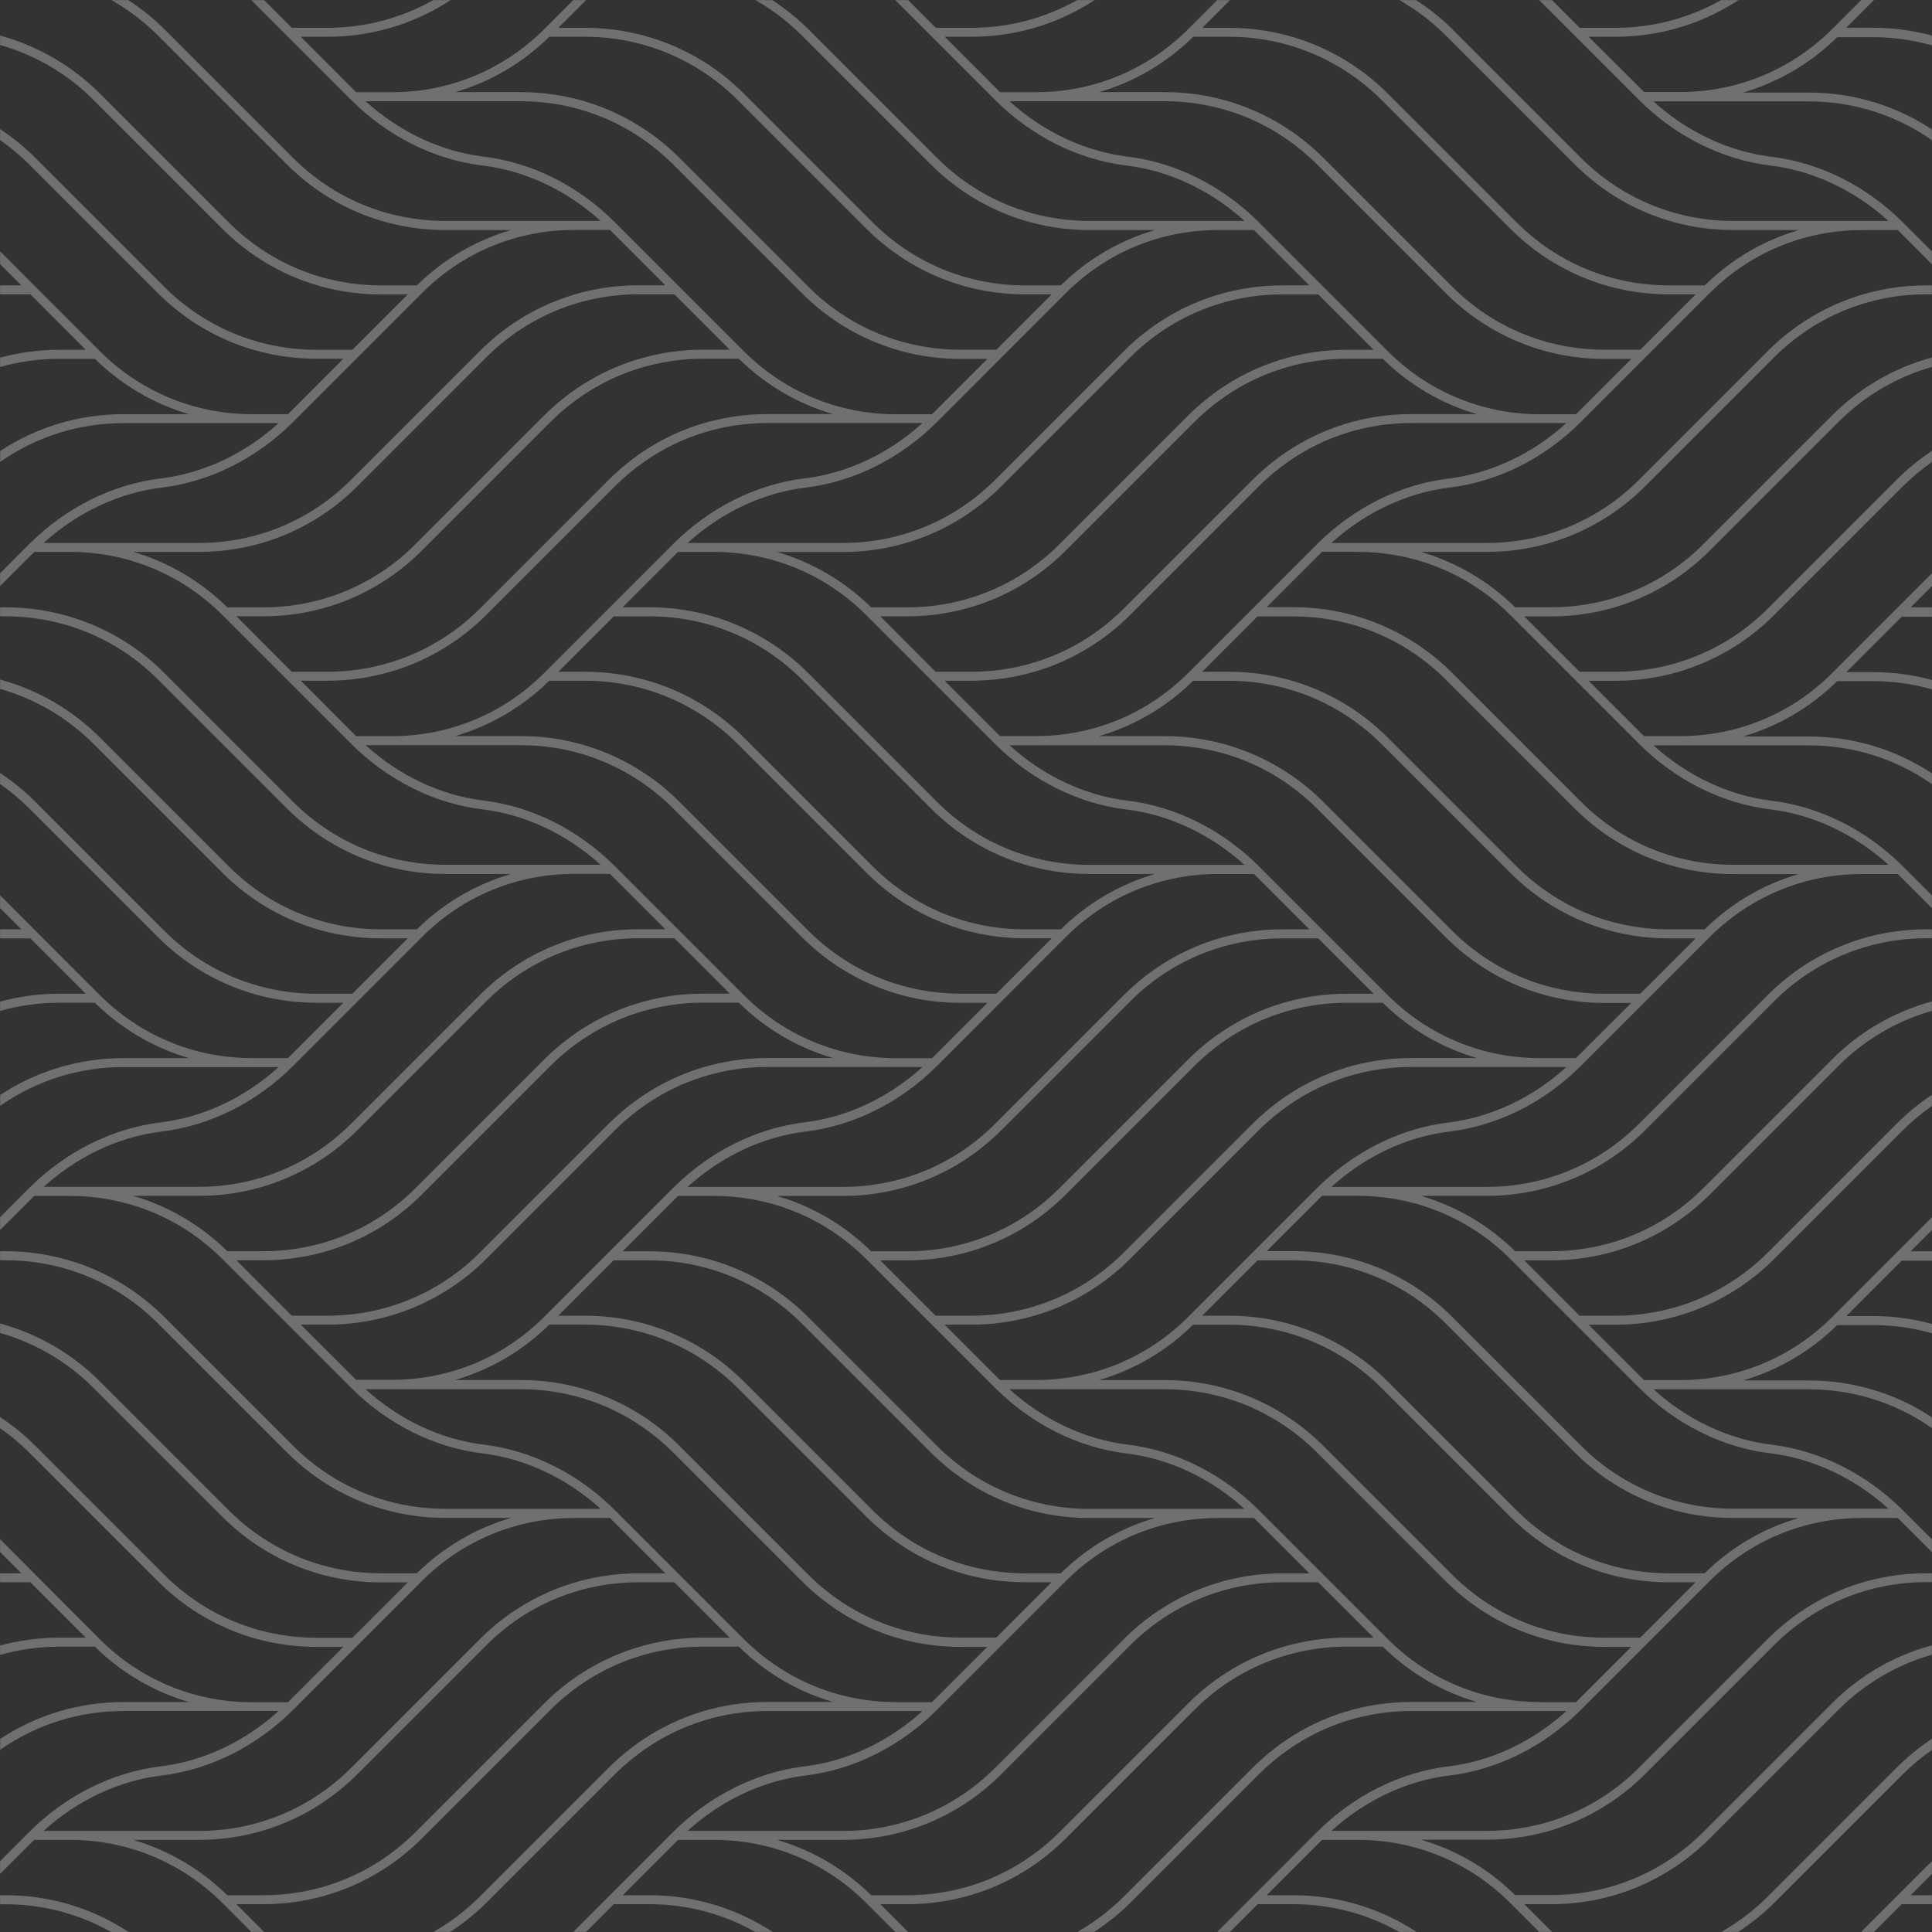 <?xml version="1.0" encoding="UTF-8"?>
<svg xmlns="http://www.w3.org/2000/svg" id="a" viewBox="0 0 2160.2 2160.2">
  <rect x="0" y="0" width="2160.2" height="2160.2" fill="#333333" stroke="none"/>
  <g opacity=".3">
    <path d="m6.3,2119.1H.1v10.1h6.2c41.6,0,82.3,10.8,118,31h19.6l-4.4-2.7c-39.8-25.2-85.8-38.4-133.2-38.4Z" fill="#fff" stroke-width="0"></path>
    <polygon points="2160.1 2129.1 2160.1 2119.1 2136.3 2119.1 2160.1 2095.2 2160.1 2081 2081 2160.1 2095.2 2160.1 2126.2 2129.1 2160.1 2129.1" fill="#fff" stroke-width="0"></polygon>
    <path d="m2127.7,1983.7c9.9-9.9,20.8-18.9,32.4-27.1v-12.4l-1.8,1.2c-13.5,9.1-26.2,19.6-37.7,31.1l-144,144c-14.2,14.2-30.1,26.6-47.2,36.8l-4.7,2.8h18.7c14.5-9.5,28.1-20.3,40.3-32.4l144-144Z" fill="#fff" stroke-width="0"></path>
    <path d="m1734.3,2129.1c67,0,130-26.1,177.4-73.5l144-144c29.1-29.1,65.2-50.3,104.4-61.4v-10.5l-.9.2c-41.7,11.4-80,33.7-110.7,64.5l-144,144c-45.5,45.5-105.9,70.5-170.3,70.5h-40.1c-29.8-29.3-65.8-50.4-105.3-61.9h73.4c67,0,130-26.1,177.4-73.5l144-144c45.5-45.5,106-70.5,170.3-70.5h6.2v-9.9h-6.2c-67,0-130,26.1-177.4,73.5l-144,144c-45.5,45.5-105.9,70.5-170.3,70.5h-173.5c37.8-34.3,84.3-56.2,132-61.9,53.9-6.5,106.1-32.6,146.9-73.4l144-144c45.5-45.5,105.9-70.5,170.3-70.5h40.1l38.1,38.1v-14.3l-32.4-32.4c-40.8-40.8-93-66.9-147-73.4-47.6-5.7-94.2-27.7-131.9-61.9h173.5c48.9,0,96,14.5,136,42.1l1.8,1.3v-12.1c-40.8-27-88.4-41.2-137.8-41.2h-73.4c39.5-11.5,75.5-32.6,105.3-61.9h40.1c21.9,0,43.8,3,65,8.9l.9.2v-10.4c-21.5-5.8-43.6-8.8-65.8-8.8h-30l61.9-61.9h33.9v-10.5h-23.8l23.8-23.8v-14.3l-111.6,111.6c-45.5,45.5-106,70.5-170.3,70.5h-40.1l-61.9-61.9h30c47.4,0,93.4-13.2,133.3-38.3,16-10.1,30.9-21.9,44.1-35.2l144-144c9.9-9.9,20.8-18.9,32.4-27.1v-12.4l-1.8,1.2c-13.5,9.1-26.2,19.6-37.7,31.1l-144,144c-14.2,14.2-30.1,26.6-47.2,36.8-37,22.1-79.5,33.8-123.1,33.8h-40.1l-61.9-61.9h30c67,0,130-26.1,177.4-73.5l144-144c29.1-29.1,65.2-50.3,104.4-61.4v-10.5l-.9.2c-41.7,11.4-80,33.7-110.7,64.5l-144,144c-45.5,45.5-105.9,70.5-170.3,70.5h-40.1c-29.8-29.3-65.8-50.4-105.3-61.9h73.4c67,0,130-26.1,177.4-73.5l144-144c45.5-45.5,106-70.5,170.3-70.5h6.2v-10h-6.2c-67,0-130,26.1-177.4,73.5l-144,144c-45.5,45.5-105.9,70.5-170.3,70.5h-173.5c37.8-34.3,84.3-56.2,132-61.9,53.9-6.5,106.1-32.6,146.9-73.4l144-144c45.5-45.5,105.9-70.5,170.3-70.5h40.1l38.1,38.1v-14.3l-32.4-32.4c-40.8-40.8-93-66.9-147-73.4-47.6-5.7-94.2-27.7-131.9-61.9h173.5c48.9,0,96,14.5,136,42.1l1.8,1.3v-12.1c-40.8-27-88.4-41.2-137.8-41.2h-73.4c39.5-11.5,75.5-32.6,105.3-61.9h40.1c21.9,0,43.8,3,65,8.9l.9.2v-10.4c-21.5-5.8-43.6-8.8-65.8-8.8h-30l61.9-61.9h33.9v-10.5h-23.8l23.8-23.8v-14.3l-111.6,111.6c-45.5,45.5-106,70.5-170.3,70.5h-40.1l-61.9-61.9h30c47.4,0,93.4-13.2,133.3-38.3,16-10.1,30.9-21.9,44.1-35.2l144-144c9.9-9.9,20.8-18.9,32.4-27.1v-12.4l-1.8,1.2c-13.5,9.1-26.2,19.6-37.7,31.1l-144,144c-14.2,14.2-30.1,26.6-47.2,36.8-37,22.1-79.5,33.8-123.1,33.8h-40.1l-61.9-61.9h30c67,0,130-26.1,177.4-73.5l144-144c29.1-29.1,65.2-50.3,104.4-61.4v-10.5l-.9.2c-41.7,11.4-80,33.7-110.7,64.5l-144,144c-45.5,45.5-105.9,70.5-170.3,70.5h-40.1c-29.8-29.3-65.8-50.4-105.3-61.9h73.4c67,0,130-26.1,177.4-73.5l144-144c45.5-45.5,106-70.5,170.3-70.5h6.2v-10h-6.2c-67,0-130,26.1-177.4,73.5l-144,144c-45.5,45.5-105.9,70.5-170.3,70.5h-173.5c37.8-34.3,84.3-56.2,132-61.9,53.9-6.5,106.1-32.6,146.9-73.4l144-144c45.5-45.5,105.9-70.5,170.3-70.5h40.1l38.1,38.1v-14.3l-32.4-32.4c-40.8-40.8-93-66.9-147-73.4-47.6-5.7-94.2-27.7-131.9-61.9h173.5c48.9,0,96,14.5,136,42.1l1.8,1.3v-12.1c-40.8-27-88.4-41.2-137.8-41.2h-73.4c39.5-11.5,75.5-32.6,105.3-61.9h40.1c21.9,0,43.8,3,65,8.9l.9.2v-10.9c-21.5-5.8-43.6-8.8-65.8-8.8h-30l31-31h-14.3l-32.4,32.4c-45.5,45.5-106,70.5-170.3,70.5h-40.1l-62-61.8h30c47.4,0,93.4-13.2,133.3-38.3l4.4-2.7h-19.6c-35.8,20.2-76.4,31-118,31h-40.1L1735.3.1h-14.3l111.6,111.6c40.8,40.8,93,66.9,147,73.4,47.6,5.7,94.2,27.7,131.9,61.9h-173.5c-64.3,0-124.8-25-170.3-70.5l-144-144c-12.1-12.1-25.8-22.9-40.3-32.4h-18.7l4.7,2.8c17.1,10.2,33,22.6,47.2,36.8l144,144c47.4,47.4,110.4,73.5,177.4,73.5h73.4c-39.5,11.5-75.5,32.6-105.3,61.9h-40.1c-64.3,0-124.8-25-170.3-70.5l-144-144c-30.8-30.8-69-53.1-110.7-64.5-21.8-6-44.2-9-66.7-9h-30L1375.3.1h-14.3l-32.4,32.4c-45.5,45.5-106,70.6-170.3,70.6h-40.1l-61.9-62h30c47.4,0,93.4-13.2,133.3-38.3l4.4-2.7h-19.6c-35.8,20.2-76.4,31-118,31h-40.1L1015.3.1h-14.3l111.6,111.6c40.8,40.8,93,66.9,147,73.4,47.6,5.7,94.2,27.7,131.9,61.9h-173.5c-64.3,0-124.8-25-170.3-70.5l-144-144c-12.2-12.1-25.8-22.9-40.3-32.4h-18.7l4.7,2.8c17.1,10.2,33,22.6,47.2,36.8l144,144c47.4,47.4,110.4,73.5,177.4,73.5h73.4c-39.5,11.5-75.5,32.6-105.3,61.9h-40.1c-64.3,0-124.8-25-170.3-70.5l-144-144c-30.8-30.8-69-53.1-110.7-64.5-21.8-6-44.2-9-66.7-9h-30L655.3.1h-14.3l-32.4,32.4c-45.5,45.5-106,70.6-170.3,70.6h-40.1l-61.9-62h30c47.4,0,93.4-13.2,133.3-38.3l4.4-2.7h-19.6c-35.8,20.2-76.4,31-118,31h-40.1L295.3.1h-14.3l111.6,111.6c40.8,40.8,93,66.9,147,73.4,47.6,5.7,94.2,27.7,131.9,61.9h-173.6c-64.3,0-124.8-25-170.3-70.5L183.6,32.5c-12.1-12.1-25.7-22.9-40.2-32.4h-18.7l4.7,2.8c17.1,10.2,33,22.6,47.2,36.8l144,144c47.4,47.4,110.4,73.5,177.4,73.5h73.4c-39.5,11.5-75.5,32.6-105.3,61.9h-40.1c-64.3,0-124.8-25-170.3-70.5L111.7,104.6C80.9,73.8,42.6,51.5,1,40l-.9-.2v10.5c39.3,11.1,75.4,32.3,104.4,61.4l144,144c47.4,47.4,110.4,73.5,177.4,73.5h30l-61.9,61.9h-40.1c-64.3,0-124.8-25-170.3-70.5L39.6,176.6c-11.5-11.5-24.2-22-37.8-31.1l-1.7-1.3v12.4c11.6,8.1,22.5,17.2,32.4,27.1l144,144c47.4,47.4,110.4,73.4,177.4,73.4h30l-61.9,62h-40.1c-64.3,0-124.8-25-170.3-70.5L.1,281v14.3l23.8,23.8H.1v10h33.9l61.9,62h-30c-22.2,0-44.3,3-65.8,8.8v10.4l.9-.2c21.2-5.9,43-8.9,65-8.9h40.1c29.8,29.3,65.8,50.4,105.3,61.9h-73.4c-49.4,0-97,14.3-137.8,41.2v12.2l1.8-1.3c40-27.5,87-42.1,136-42.1h173.5c-37.8,34.3-84.3,56.2-131.9,61.9-54,6.5-106.1,32.6-147,73.4L.1,641v14.3l38.1-38.2h40.1c64.3,0,124.8,25,170.3,70.5l144,144c40.8,40.8,93,66.9,147,73.4,47.6,5.7,94.2,27.7,131.9,61.9h-173.6c-64.3,0-124.8-25-170.3-70.5l-144-144c-13.2-13.3-28.1-25.1-44.1-35.2-39.8-24.9-85.8-38.1-133.2-38.1H.1v10h6.2c43.6,0,86.1,11.7,123.1,33.8,17.1,10.2,33,22.6,47.2,36.8l144,144c47.4,47.4,110.4,73.5,177.4,73.5h73.4c-39.5,11.5-75.5,32.6-105.3,61.9h-40.1c-64.3,0-124.8-25-170.3-70.5l-144-144c-30.8-30.8-69-53.1-110.7-64.5l-.9-.3v10.5c39.3,11.1,75.4,32.3,104.4,61.4l144,144c47.4,47.4,110.4,73.5,177.4,73.5h30l-61.9,61.9h-40.1c-64.3,0-124.8-25-170.3-70.5l-144-144c-11.5-11.5-24.2-22-37.8-31.1l-1.7-1.3v12.4c11.6,8.1,22.5,17.2,32.4,27.1l144,144c47.4,47.4,110.4,73.5,177.4,73.5h30l-61.9,61.9h-40.1c-64.3,0-124.8-25-170.3-70.5L.1,1001v14.3l23.8,23.8H.1v10.1h33.9l61.9,61.9h-30c-22.2,0-44.3,3-65.8,8.8v10.4l.9-.2c21.2-5.9,43-8.9,65-8.9h40.1c29.8,29.3,65.8,50.4,105.3,61.9h-73.4c-49.4,0-97,14.3-137.8,41.2v12.2l1.8-1.3c40-27.5,87-42.1,136-42.1h173.5c-37.8,34.3-84.3,56.2-131.9,61.9-54,6.5-106.1,32.6-147,73.4L.1,1361v14.3l38.1-38.1h40.1c64.3,0,124.8,25,170.3,70.5l144,144c40.8,40.8,93,66.9,147,73.4,47.6,5.7,94.2,27.7,131.9,61.9h-173.6c-64.3,0-124.8-25-170.3-70.5l-144-144c-13.2-13.3-28.1-25.1-44.1-35.2-39.8-25-85.9-38.3-133.3-38.3H.1v10.1h6.2c43.6,0,86.1,11.7,123.1,33.8,17.1,10.2,33,22.6,47.2,36.8l144,144c47.4,47.4,110.4,73.5,177.4,73.5h73.4c-39.5,11.5-75.5,32.6-105.3,61.9h-40.1c-64.3,0-124.8-25-170.3-70.5l-144-144c-30.8-30.8-69-53.1-110.7-64.5l-.9-.2v10.5c39.3,11.1,75.4,32.3,104.4,61.4l144,144c47.4,47.4,110.4,73.5,177.4,73.5h30l-61.9,61.9h-40.1c-64.3,0-124.8-25-170.3-70.5l-144-144c-11.5-11.5-24.2-22-37.8-31.1l-1.8-1.2v12.4c11.6,8.1,22.5,17.2,32.4,27.1l144,144c47.4,47.4,110.4,73.5,177.4,73.5h30l-61.9,61.9h-40.1c-64.3,0-124.8-25-170.3-70.5L.1,1721v14.3l23.8,23.8H.1v10.1h33.9l61.9,61.9h-30c-22.2,0-44.3,3-65.8,8.8v10.4l.9-.2c21.2-5.9,43-8.9,65-8.9h40.1c29.8,29.3,65.8,50.4,105.3,61.9h-73.4c-49.4,0-97,14.3-137.8,41.2v12.2l1.8-1.3c40-27.5,87-42.1,136-42.1h173.5c-37.8,34.3-84.3,56.2-131.9,61.9-54,6.5-106.1,32.6-147,73.4L.1,2081v14.3l38.1-38.1h40.1c64.3,0,124.8,25,170.3,70.5l32.4,32.4h14.3l-31-31h30c67,0,130-26.1,177.4-73.5l144-144c29.3-29.3,65.7-50.6,105.3-61.6,21.2-5.9,43-8.9,65-8.9h40.1c29.8,29.3,65.8,50.4,105.3,61.9h-73.4c-50.1,0-98.4,14.6-139.6,42.4-13.5,9.1-26.2,19.6-37.8,31.1l-144,144c-14.2,14.2-30.1,26.6-47.2,36.8l-4.7,2.8h18.7c14.5-9.5,28.1-20.3,40.3-32.4l144-144c10.4-10.4,22-20,34.3-28.5,40-27.5,87-42.1,136-42.1h173.5c-37.8,34.3-84.3,56.2-131.9,61.9-54,6.5-106.1,32.6-147,73.4l-111.6,111.7h14.3l31-31h40.1c41.6,0,82.3,10.8,118,31h19.6l-4.4-2.7c-39.8-25-85.9-38.3-133.3-38.3h-30l61.9-61.9h40.1c64.3,0,124.8,25,170.3,70.5l32.4,32.4h14.3l-31-31h30c67,0,130-26.1,177.4-73.5l144-144c29.3-29.3,65.7-50.6,105.3-61.6,21.2-5.9,43-8.9,65-8.9h40.1c29.8,29.3,65.8,50.4,105.3,61.9h-73.4c-50.1,0-98.4,14.6-139.6,42.4-13.5,9.1-26.2,19.6-37.8,31.1l-144,144c-14.2,14.2-30.1,26.6-47.2,36.8l-4.7,2.8h18.7c14.5-9.5,28.1-20.3,40.3-32.4l144-144c10.4-10.4,22-20,34.3-28.5,40-27.5,87-42.1,136-42.1h173.5c-37.8,34.3-84.3,56.2-131.9,61.9-54,6.5-106.1,32.6-147,73.4l-111.6,111.7h14.3l31-31h40.1c41.6,0,82.3,10.8,118,31h19.6l-4.4-2.7c-39.8-25-85.9-38.3-133.3-38.3h-30l61.9-61.9h40.1c64.3,0,124.8,25,170.3,70.5l32.4,32.4h14.3l-31-31h30Zm99.7-298h-40.1c-64.3,0-124.8-25-170.3-70.5l-144-144c-11.5-11.5-24.2-22-37.8-31.1-41.2-27.7-89.5-42.4-139.6-42.4h-73.4c39.5-11.5,75.5-32.6,105.3-61.9h40.1c21.9,0,43.8,3,65,8.9,39.6,11,76,32.4,105.3,61.6l144,144c47.4,47.4,110.4,73.5,177.4,73.5h30l-61.9,61.9Zm72-72h-40.1c-64.3,0-124.8-25-170.3-70.5l-144-144c-30.8-30.8-69-53.1-110.7-64.5-21.8-6-44.2-9-66.7-9h-30l61.9-61.9h40.1c43.6,0,86.1,11.7,123.1,33.8,17.1,10.2,33,22.6,47.2,36.8l144,144c47.4,47.4,110.4,73.5,177.4,73.5h73.4c-39.5,11.3-75.4,32.4-105.3,61.8Zm-387.7-422c64.3,0,124.8,25,170.3,70.5l144,144c40.8,40.8,93,66.9,147,73.4,47.6,5.7,94.2,27.7,131.9,61.9h-173.5c-64.3,0-124.8-25-170.3-70.5l-144-144c-13.2-13.3-28.1-25.1-44.1-35.2-39.8-25-85.9-38.3-133.3-38.3h-30l61.9-61.9h40.1v.1Zm101.2-82c-54,6.5-106.1,32.6-147,73.4l-144,144c-45.5,45.5-105.9,70.5-170.3,70.5h-40.1l-61.9-61.9h30c47.4,0,93.4-13.2,133.3-38.3,16-10.1,30.9-21.9,44.1-35.2l144-144c10.4-10.4,22-20,34.3-28.5,40-27.5,87-42.1,136-42.1h173.5c-37.7,34.4-84.3,56.3-131.9,62.1Zm-473.6,504c-64.3,0-124.8-25-170.3-70.5l-144-144c-30.8-30.8-69-53.1-110.7-64.5-21.8-6-44.2-9-66.7-9h-30l61.9-61.9h40.1c43.6,0,86.1,11.7,123.1,33.8,17.1,10.2,33,22.6,47.2,36.8l144,144c47.4,47.4,110.4,73.5,177.4,73.5h73.4c-39.5,11.5-75.5,32.6-105.3,61.9h-40.1v-.1Zm30,10l-61.9,61.9h-40.1c-64.3,0-124.8-25-170.3-70.5l-144-144c-11.5-11.5-24.2-22-37.8-31.1-41.2-27.7-89.5-42.4-139.6-42.4h-73.4c39.5-11.5,75.5-32.6,105.3-61.9h40.1c21.9,0,43.8,3,65,8.9,39.6,11,76,32.4,105.3,61.6l144,144c47.4,47.4,110.4,73.5,177.4,73.5h30Zm42-82c-64.3,0-124.8-25-170.3-70.5l-144-144c-13.2-13.3-28.1-25.1-44.1-35.2-39.8-25-85.9-38.3-133.3-38.3h-30l61.9-61.9h40.1c64.3,0,124.8,25,170.3,70.5l144,144c40.8,40.8,93,66.9,147,73.4,47.6,5.7,94.2,27.7,131.9,61.9h-173.5v.1Zm288-1296c-22.5,0-44.9,3-66.7,9-41.7,11.4-79.9,33.7-110.7,64.5l-144,144c-45.5,45.5-105.9,70.5-170.3,70.5h-40.1c-29.8-29.3-65.8-50.4-105.3-61.9h73.4c67,0,130-26.1,177.4-73.5l144-144c45.5-45.5,105.9-70.5,170.3-70.5h40.1l61.9,61.9h-30Zm40.1,10c29.8,29.3,65.8,50.4,105.3,61.9h-73.4c-50.1,0-98.4,14.6-139.6,42.4-13.5,9.1-26.2,19.6-37.8,31.1l-144,144c-14.2,14.2-30.1,26.6-47.2,36.8-37,22.1-79.5,33.8-123.1,33.8h-40.1l-61.8-62h30c67,0,130-26.1,177.4-73.5l144-144c29.3-29.3,65.7-50.6,105.3-61.6,21.2-5.9,43-8.9,65-8.9h40Zm-577.5,286.6l144,144c40.8,40.8,93,66.9,147,73.4,47.6,5.7,94.2,27.7,131.9,61.9h-173.5c-64.3,0-124.8-25-170.3-70.5l-144-144c-13.2-13.3-28.1-25.1-44.1-35.2-39.8-25-85.9-38.3-133.3-38.3h-30l61.9-61.9h40.1c64.4,0,124.9,25.1,170.3,70.6Zm-242.2,1.4c43.6,0,86.1,11.7,123.1,33.8,17.1,10.2,33,22.6,47.2,36.8l144,144c47.4,47.4,110.4,73.5,177.4,73.5h73.4c-39.5,11.5-75.5,32.6-105.3,61.9h-40.1c-64.3,0-124.8-25-170.3-70.5l-144-144c-30.8-30.8-69-53.1-110.7-64.5-21.8-6-44.2-9-66.7-9h-30l61.9-61.9h40.1v-.1Zm-72,72c21.9,0,43.8,3,65,8.9,39.6,11,76,32.4,105.3,61.6l144,144c47.4,47.4,110.4,73.5,177.4,73.5h30l-61.9,61.9h-40.1c-64.3,0-124.8-25-170.3-70.5l-144-144c-11.5-11.5-24.2-22-37.8-31.1-41.2-27.7-89.5-42.4-139.6-42.4h-73.4c39.5-11.5,75.5-32.6,105.3-61.9h40.1Zm537.4,286.6c45.5-45.5,105.9-70.5,170.3-70.5h40.1l61.9,61.9h-30c-67,0-130,26.1-177.4,73.5l-144,144c-45.5,45.5-105.9,70.5-170.3,70.5h-173.5c37.8-34.3,84.3-56.2,132-61.9,53.9-6.5,106.1-32.6,146.9-73.4l144-144.1Zm314.2,63.4c-22.5,0-44.9,3-66.7,9-41.7,11.4-79.9,33.7-110.7,64.5l-144,144c-45.5,45.5-105.9,70.5-170.3,70.5h-40.1c-29.8-29.3-65.8-50.4-105.3-61.9h73.4c67,0,130-26.1,177.4-73.5l144-144c45.5-45.5,105.9-70.5,170.3-70.5h40.1l61.9,61.9h-30Zm40.1,10c29.8,29.3,65.8,50.4,105.3,61.9h-73.4c-50.1,0-98.4,14.6-139.6,42.4-13.5,9.1-26.2,19.6-37.8,31.1l-144,144c-14.2,14.2-30.1,26.6-47.2,36.8-37,22.1-79.5,33.8-123.1,33.8h-40.1l-61.9-61.9h30c67,0,130-26.1,177.4-73.5l144-144c29.3-29.3,65.7-50.6,105.3-61.6,21.2-5.9,43-8.9,65-8.9h40.1v-.1Zm216,62h-40.1c-64.3,0-124.8-25-170.3-70.5l-144-144c-40.8-40.8-93-66.9-147-73.4-47.6-5.7-94.2-27.7-131.9-61.9h173.5c48.9,0,96,14.5,136,42.1,12.3,8.5,23.8,18,34.3,28.5l144,144c47.4,47.4,110.4,73.5,177.4,73.5h30l-61.9,61.7Zm72-72h-40.1c-64.3,0-124.8-25-170.3-70.5l-144-144c-11.5-11.5-24.2-22-37.8-31.1-41.2-27.7-89.5-42.4-139.6-42.4h-73.4c39.5-11.5,75.5-32.6,105.3-61.9h40.1c21.9,0,43.8,3,65,8.9,39.6,11,76,32.4,105.3,61.6l144,144c47.4,47.4,110.4,73.5,177.4,73.5h30l-61.9,61.9Zm72-72h-40.1c-64.3,0-124.8-25-170.3-70.5l-144-144c-30.8-30.8-69-53.1-110.7-64.5-21.8-6-44.2-9-66.7-9h-30l61.9-61.9h40.1c43.6,0,86.1,11.7,123.1,33.8,17.1,10.2,33,22.6,47.2,36.8l144,144c47.4,47.4,110.4,73.5,177.4,73.5h73.4c-39.5,11.3-75.4,32.4-105.3,61.8Zm-387.7-422c64.3,0,124.8,25,170.3,70.5l144,144c40.8,40.8,93,66.9,147,73.4,47.6,5.7,94.2,27.7,131.9,61.9h-173.5c-64.3,0-124.8-25-170.3-70.5l-144-144c-13.2-13.3-28.1-25.1-44.1-35.2-39.8-25-85.9-38.3-133.3-38.3h-30l61.9-61.9h40.1v.1Zm101.2-82c-54,6.5-106.1,32.6-147,73.4l-144,144c-45.5,45.5-105.9,70.5-170.3,70.5h-40.1l-61.9-61.9h30c47.4,0,93.4-13.2,133.3-38.3,16-10.1,30.9-21.9,44.1-35.2l144-144c10.4-10.4,22-20,34.3-28.5,40-27.5,87-42.1,136-42.1h173.5c-37.7,34.4-84.3,56.3-131.9,62.1ZM1334.2,41.1h40.1c21.9,0,43.8,3,65,8.9,39.6,11,76,32.4,105.3,61.6l144,144c47.4,47.4,110.4,73.5,177.4,73.5h30l-61.9,61.9h-40.1c-64.3,0-124.8-25-170.3-70.5l-144-144c-11.5-11.5-24.2-22-37.8-31.1-41.2-27.7-89.5-42.4-139.6-42.4h-73.4c39.5-11.4,75.4-32.5,105.3-61.9Zm-73.5,134c-47.6-5.7-94.2-27.7-131.9-61.9h173.5c48.9,0,96,14.5,136,42.1,12.3,8.5,23.8,18,34.3,28.5l144,144c47.4,47.4,110.4,73.5,177.4,73.5h30l-61.9,61.9h-40.1c-64.3,0-124.8-25-170.3-70.5l-144-144c-40.9-41-93.1-67.1-147-73.6Zm-69,152.6c45.5-45.5,105.9-70.5,170.3-70.5h40.1l61.9,61.9h-30c-67,0-130,26.1-177.4,73.5l-144,144c-45.5,45.4-106,70.5-170.3,70.5h-173.5c37.8-34.3,84.3-56.2,132-61.9,53.9-6.5,106.1-32.6,146.9-73.4l144-144.1ZM614.2,41.1h40.1c21.9,0,43.8,3,65,8.9,39.6,11,76,32.4,105.3,61.6l144,144c47.4,47.4,110.4,73.5,177.4,73.5h30l-61.9,61.9h-40.1c-64.3,0-124.8-25-170.3-70.5l-144-144c-11.5-11.5-24.2-22-37.8-31.1-41.2-27.7-89.5-42.4-139.6-42.4h-73.4c39.5-11.4,75.4-32.5,105.3-61.9Zm-73.5,134c-47.6-5.7-94.2-27.7-131.9-61.9h173.5c48.9,0,96,14.5,136,42.1,12.3,8.5,23.8,18,34.3,28.5l144,144c47.4,47.4,110.4,73.5,177.4,73.5h30l-61.9,61.9h-40.1c-64.3,0-124.8-25-170.3-70.5l-144-144c-40.9-41-93.1-67.1-147-73.6ZM48.8,607.1c37.8-34.3,84.3-56.2,132-61.9,53.9-6.5,106.1-32.6,146.9-73.4l144-144c45.4-45.6,105.9-70.7,170.2-70.7h40.1l61.9,61.9h-30c-67,0-130,26.1-177.4,73.5l-144,144c-45.4,45.5-105.9,70.6-170.2,70.6H48.8Zm100.1,10h73.4c67,0,130-26.1,177.4-73.5l144-144c45.4-45.4,105.9-70.5,170.2-70.5h40.1l61.9,61.9h-30c-22.5,0-44.9,3-66.7,9-41.7,11.4-79.9,33.7-110.7,64.5l-144,144c-45.4,45.5-105.9,70.6-170.2,70.6h-40.1c-29.9-29.4-65.8-50.5-105.3-62Zm115.4,72h30c67,0,130-26.1,177.4-73.5l144-144c29.3-29.3,65.7-50.6,105.3-61.6,21.2-5.9,43-8.9,65-8.9h40.1c29.8,29.3,65.8,50.4,105.3,61.9h-73.4c-50.1,0-98.4,14.6-139.6,42.4-13.5,9.1-26.2,19.6-37.8,31.1l-144,144c-14.2,14.2-30.1,26.6-47.2,36.8-37,22.1-79.5,33.8-123.1,33.8h-40.1l-61.9-62Zm72,72h30c47.4,0,93.4-13.2,133.3-38.3,16-10.1,30.9-21.9,44.1-35.2l144-144c10.4-10.4,22-20,34.3-28.5,40-27.5,87-42.1,136-42.1h173.5c-37.8,34.3-84.3,56.2-131.9,61.9-54,6.5-106.1,32.6-147,73.4l-144,144c-45.5,45.7-106,70.8-170.3,70.8h-40.1l-61.9-62Zm204.4,134c-47.6-5.7-94.2-27.7-131.9-61.9h173.5c48.9,0,96,14.5,136,42.1,12.3,8.5,23.8,18,34.3,28.5l144,144c47.4,47.4,110.4,73.5,177.4,73.5h30l-61.9,61.9h-40.1c-64.3,0-124.8-25-170.3-70.5l-144-144c-40.9-41-93.1-67.1-147-73.6ZM48.8,1327.1c37.8-34.3,84.3-56.2,132-61.9,53.9-6.5,106.1-32.6,146.9-73.4l144-144c45.4-45.6,105.9-70.7,170.2-70.7h40.1l61.9,61.9h-30c-67,0-130,26.1-177.4,73.5l-144,144c-45.5,45.5-105.9,70.5-170.3,70.5H48.8v.1Zm100.1,10h73.4c67,0,130-26.1,177.4-73.5l144-144c45.5-45.5,105.9-70.5,170.3-70.5h40.1l61.9,61.9h-30c-22.5,0-44.9,3-66.7,9-41.7,11.4-79.9,33.7-110.7,64.5l-144,144c-45.5,45.5-105.9,70.5-170.3,70.5h-40.1c-29.9-29.3-65.8-50.4-105.3-61.9Zm115.4,72h30c67,0,130-26.1,177.4-73.5l144-144c29.3-29.3,65.7-50.6,105.3-61.6,21.2-5.9,43-8.9,65-8.9h40.1c29.8,29.3,65.8,50.4,105.3,61.9h-73.4c-50.1,0-98.4,14.6-139.6,42.4-13.5,9.1-26.2,19.6-37.8,31.1l-144,144c-14.2,14.2-30.1,26.6-47.2,36.8-37,22.1-79.5,33.8-123.1,33.8h-40.1l-61.9-62Zm72,72h30c47.4,0,93.4-13.2,133.3-38.3,16-10.1,30.9-21.9,44.1-35.2l144-144c10.4-10.4,22-20,34.3-28.5,40-27.5,87-42.1,136-42.1h173.5c-37.8,34.3-84.3,56.2-131.9,61.9-54,6.5-106.1,32.6-147,73.4l-144,144c-45.5,45.5-105.9,70.5-170.3,70.5h-40.1l-61.9-61.7ZM48.8,2047.1c37.8-34.3,84.3-56.2,132-61.9,53.9-6.5,106.1-32.6,146.9-73.4l144-144c45.5-45.5,105.9-70.5,170.3-70.5h40.1l61.9,61.9h-30c-67,0-130,26.1-177.4,73.5l-144,144c-45.5,45.5-105.9,70.5-170.3,70.5H48.8v-.1Zm737.1-216c-22.5,0-44.9,3-66.7,9-41.7,11.4-79.9,33.7-110.7,64.5l-144,144c-45.5,45.5-105.9,70.5-170.3,70.5h-40.1c-29.8-29.3-65.8-50.4-105.3-61.9h73.4c67,0,130-26.1,177.4-73.5l144-144c45.5-45.5,105.9-70.5,170.3-70.5h40.1l61.9,61.9h-30Zm216,72c-64.3,0-124.8-25-170.3-70.5l-144-144c-40.8-40.8-93-66.9-147-73.4-47.6-5.7-94.2-27.7-131.9-61.9h173.5c48.9,0,96,14.5,136,42.1,12.3,8.5,23.8,18,34.3,28.5l144,144c47.4,47.4,110.4,73.5,177.4,73.5h30l-61.9,61.9h-40.1v-.2Zm-233.1,144c37.8-34.3,84.3-56.2,132-61.9,53.9-6.5,106.1-32.6,146.9-73.4l144-144c45.5-45.5,105.9-70.5,170.3-70.5h40.1l61.9,61.9h-30c-67,0-130,26.1-177.4,73.5l-144,144c-45.5,45.5-105.9,70.5-170.3,70.5h-173.5v-.1Zm737.1-216c-22.5,0-44.9,3-66.7,9-41.7,11.4-79.9,33.7-110.7,64.5l-144,144c-45.5,45.5-105.9,70.5-170.3,70.5h-40.1c-29.8-29.3-65.8-50.4-105.3-61.9h73.4c67,0,130-26.1,177.4-73.5l144-144c45.5-45.5,105.9-70.5,170.3-70.5h40.1l61.9,61.9h-30Zm216,72c-64.3,0-124.8-25-170.3-70.5l-144-144c-40.8-40.8-93-66.9-147-73.4-47.6-5.7-94.2-27.7-131.9-61.9h173.5c48.9,0,96,14.5,136,42.1,12.3,8.5,23.8,18,34.3,28.5l144,144c47.4,47.4,110.4,73.5,177.4,73.5h30l-61.9,61.9h-40.1v-.2Z" fill="#fff" stroke-width="0"></path>
  </g>
</svg>
